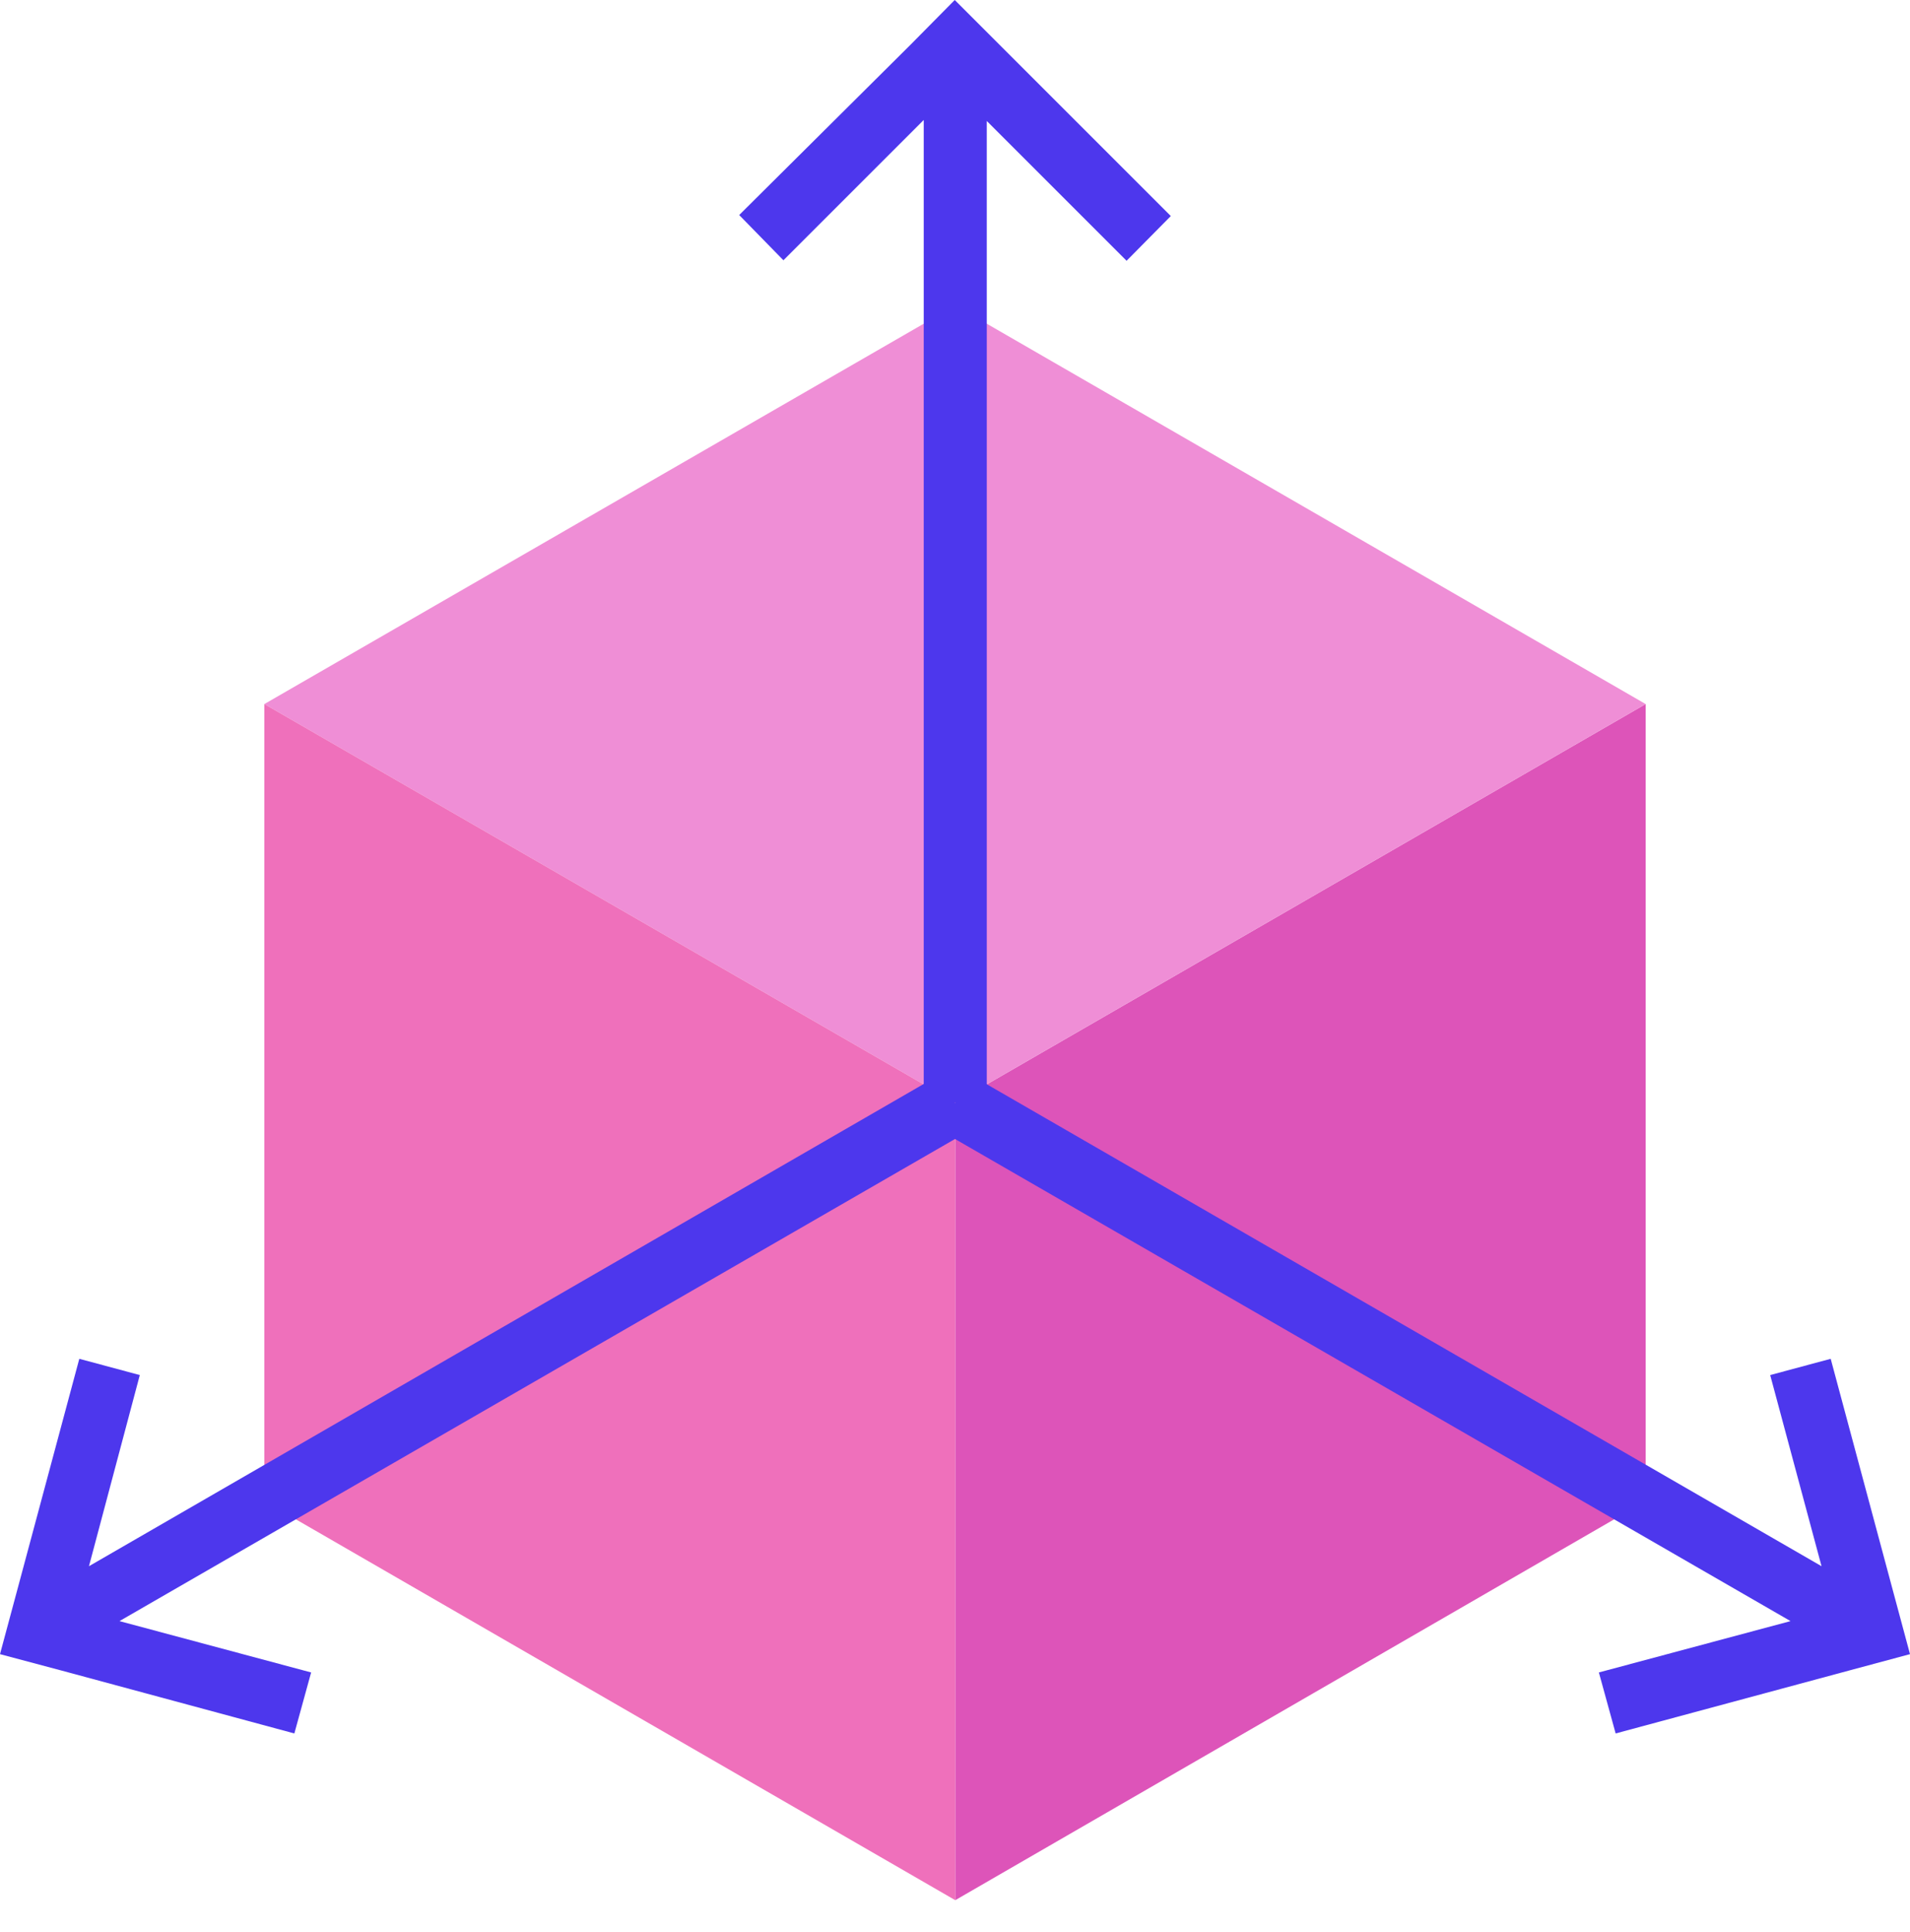 <svg id="layer_1" data-name="layer 1" xmlns="http://www.w3.org/2000/svg" viewBox="0 0 37.57 38"><defs><style>.cls-1{fill:#dd54b9;}.cls-2{fill:#ef8ed6;}.cls-3{fill:#ef70bb;}.cls-4{fill:#4d37ed;}</style></defs><polygon class="cls-1" points="32.37 29.53 18.79 37.38 18.79 21.69 32.37 13.85 32.37 29.53"/><polygon class="cls-2" points="18.79 21.69 5.2 13.85 18.79 6.01 32.37 13.85 18.79 21.69"/><polyline class="cls-3" points="18.79 25.61 18.79 37.38 5.2 29.53 5.2 13.85 18.79 21.69 18.79 25.61"/><polygon class="cls-4" points="23.03 4.25 22.16 5.13 19.41 2.38 19.41 21.69 18.17 21.69 18.17 2.36 15.41 5.12 14.54 4.23 17.91 0.88 18.78 0 19.66 0.88 23.03 4.25"/><polygon class="cls-4" points="1.56 26.73 2.75 27.05 1.75 30.81 18.47 21.15 19.09 22.23 2.35 31.89 6.12 32.9 5.79 34.1 1.2 32.86 0 32.54 0.32 31.35 1.56 26.73"/><polygon class="cls-4" points="36.01 26.73 34.82 27.05 35.83 30.81 19.1 21.15 18.48 22.23 35.22 31.89 31.45 32.9 31.78 34.1 36.38 32.86 37.57 32.54 37.25 31.35 36.01 26.73"/></svg>